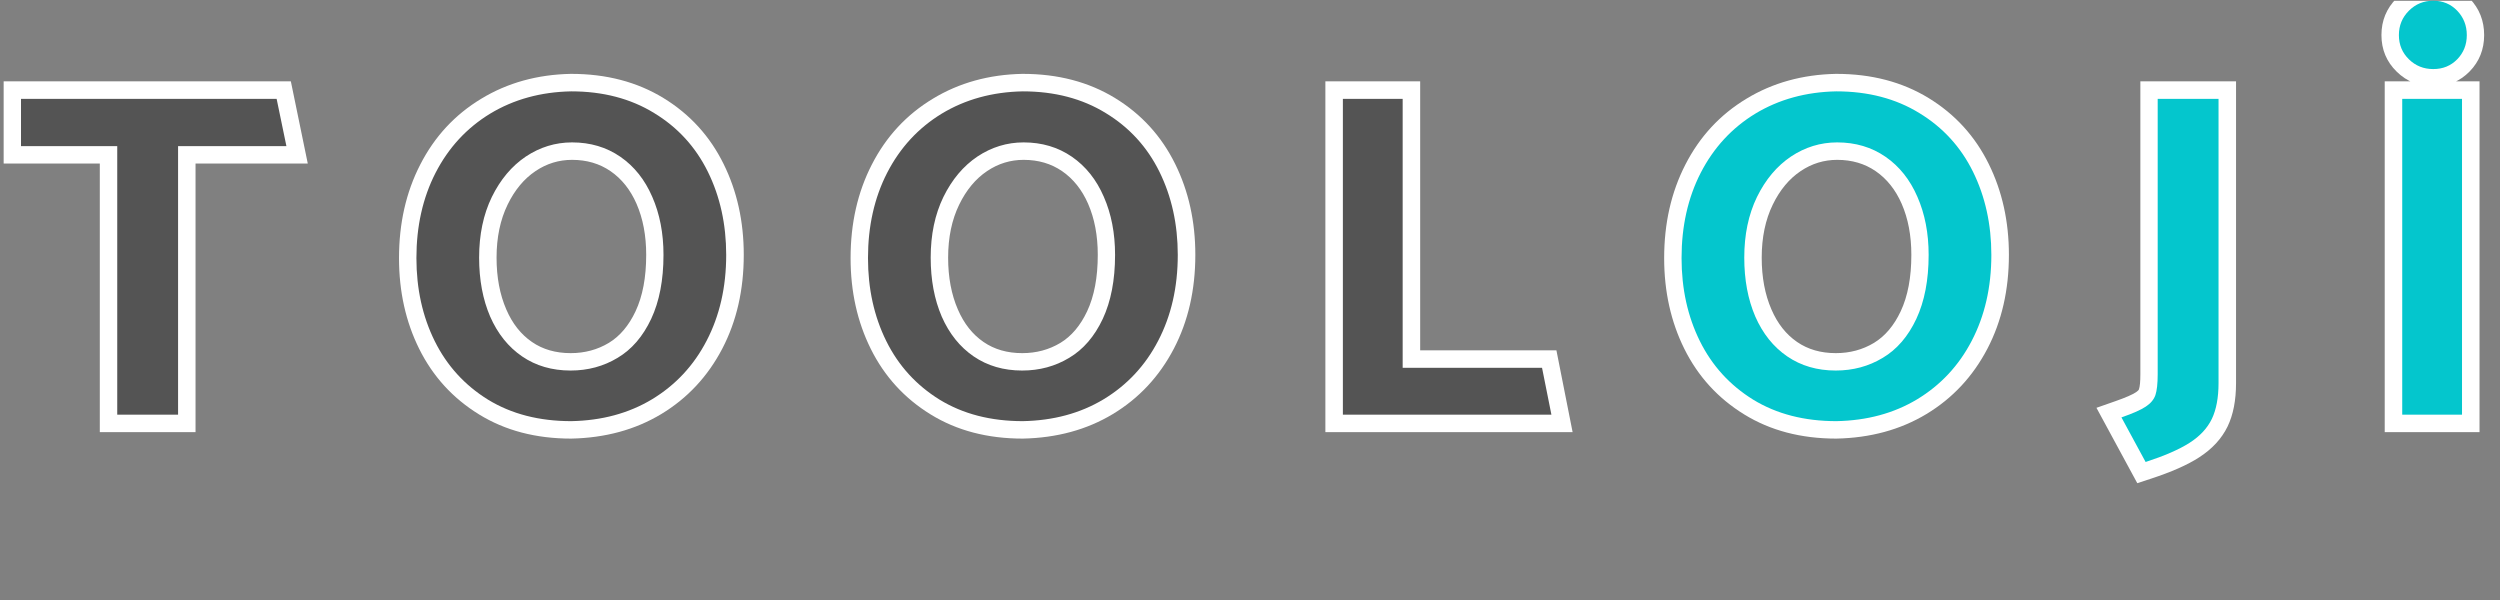 <svg xmlns="http://www.w3.org/2000/svg" xmlns:xlink="http://www.w3.org/1999/xlink" width="250" viewBox="0 0 187.5 45" height="60" preserveAspectRatio="xMidYMid meet"><rect x="0" y="0" width="187.5" height="45" fill="#808080" stroke="none"/><defs><clipPath id="dd71fb66fa"><path d="M 178 0.059 L 187 0.059 L 187 33 L 178 33 Z M 178 0.059 "></path></clipPath><clipPath id="f7fd92b1e0"><path d="M 179 0.059 L 186 0.059 L 186 32 L 179 32 Z M 179 0.059 "></path></clipPath></defs><g id="4052c02ec4"><g style="fill:#ffffff;fill-opacity:1;"><g transform="translate(1.231, 31.102)"><path style="stroke:none" d="M 0.348 -21.449 L 8.871 -21.449 L 8.871 0 L 7.562 0 L 7.562 -1.309 L 12.129 -1.309 L 12.129 0 L 10.82 0 L 10.82 -21.449 L 20.246 -21.449 L 20.246 -20.145 L 18.969 -19.879 L 18.234 -23.434 L 19.516 -23.699 L 19.516 -22.391 L 0.348 -22.391 L 0.348 -23.699 L 1.656 -23.699 L 1.656 -20.145 L 0.348 -20.145 Z M -0.957 -18.836 L -0.957 -25.004 L 20.582 -25.004 L 21.852 -18.836 L 12.129 -18.836 L 12.129 -20.145 L 13.434 -20.145 L 13.434 1.309 L 6.254 1.309 L 6.254 -20.145 L 7.562 -20.145 L 7.562 -18.836 Z M -0.957 -18.836 "></path></g></g><g style="fill:#ffffff;fill-opacity:1;"><g transform="translate(30.012, 31.102)"><path style="stroke:none" d="M 12.852 -22.949 C 10.809 -22.906 9.004 -22.414 7.438 -21.465 C 5.883 -20.523 4.68 -19.223 3.828 -17.562 C 2.961 -15.867 2.527 -13.926 2.527 -11.746 C 2.527 -9.648 2.941 -7.77 3.766 -6.105 C 4.574 -4.48 5.746 -3.195 7.289 -2.246 C 8.832 -1.293 10.68 -0.82 12.824 -0.82 C 14.875 -0.859 16.676 -1.352 18.23 -2.285 C 19.777 -3.219 20.98 -4.508 21.844 -6.164 C 22.719 -7.844 23.156 -9.785 23.156 -11.988 C 23.156 -14.086 22.742 -15.973 21.914 -17.648 C 21.109 -19.281 19.93 -20.57 18.379 -21.52 C 16.824 -22.473 14.973 -22.949 12.824 -22.949 Z M 12.824 -25.562 C 15.465 -25.562 17.77 -24.957 19.746 -23.75 C 21.727 -22.539 23.23 -20.891 24.258 -18.805 C 25.266 -16.766 25.77 -14.492 25.77 -11.988 C 25.77 -9.359 25.234 -7.012 24.16 -4.953 C 23.07 -2.867 21.543 -1.23 19.582 -0.047 C 17.629 1.129 15.375 1.742 12.824 1.793 C 10.184 1.793 7.883 1.191 5.918 -0.02 C 3.953 -1.23 2.453 -2.871 1.426 -4.941 C 0.418 -6.973 -0.086 -9.238 -0.086 -11.746 C -0.086 -14.348 0.441 -16.684 1.504 -18.754 C 2.578 -20.855 4.105 -22.504 6.086 -23.699 C 8.051 -24.891 10.289 -25.512 12.797 -25.562 Z M 4.617 -11.777 C 4.617 -13.699 4.98 -15.406 5.707 -16.898 C 6.449 -18.422 7.445 -19.605 8.699 -20.445 C 9.977 -21.301 11.375 -21.73 12.895 -21.73 C 14.535 -21.73 15.992 -21.293 17.262 -20.418 C 18.512 -19.555 19.465 -18.371 20.121 -16.867 C 20.75 -15.422 21.066 -13.797 21.066 -11.988 C 21.066 -9.914 20.719 -8.129 20.02 -6.641 C 19.293 -5.09 18.285 -3.926 17.004 -3.152 C 15.738 -2.387 14.332 -2.004 12.789 -2.004 C 11.125 -2.004 9.664 -2.434 8.41 -3.297 C 7.168 -4.145 6.219 -5.332 5.562 -6.852 C 4.934 -8.309 4.617 -9.949 4.617 -11.777 Z M 7.23 -11.777 C 7.23 -10.309 7.473 -9.012 7.961 -7.891 C 8.418 -6.832 9.059 -6.02 9.887 -5.453 C 10.699 -4.895 11.664 -4.617 12.789 -4.617 C 13.848 -4.617 14.801 -4.875 15.652 -5.387 C 16.48 -5.891 17.148 -6.68 17.652 -7.75 C 18.188 -8.887 18.453 -10.301 18.453 -11.988 C 18.453 -13.434 18.211 -14.711 17.727 -15.82 C 17.266 -16.871 16.617 -17.688 15.777 -18.266 C 14.953 -18.832 13.992 -19.113 12.895 -19.113 C 11.906 -19.113 10.992 -18.836 10.156 -18.273 C 9.293 -17.695 8.594 -16.855 8.059 -15.754 C 7.508 -14.621 7.23 -13.297 7.23 -11.777 Z M 7.23 -11.777 "></path></g></g><g style="fill:#ffffff;fill-opacity:1;"><g transform="translate(63.88, 31.102)"><path style="stroke:none" d="M 12.852 -22.949 C 10.809 -22.906 9.004 -22.414 7.438 -21.465 C 5.883 -20.523 4.68 -19.223 3.828 -17.562 C 2.961 -15.867 2.527 -13.926 2.527 -11.746 C 2.527 -9.648 2.941 -7.77 3.766 -6.105 C 4.574 -4.48 5.746 -3.195 7.289 -2.246 C 8.832 -1.293 10.68 -0.82 12.824 -0.82 C 14.875 -0.859 16.676 -1.352 18.23 -2.285 C 19.777 -3.219 20.98 -4.508 21.844 -6.164 C 22.719 -7.844 23.156 -9.785 23.156 -11.988 C 23.156 -14.086 22.742 -15.973 21.914 -17.648 C 21.109 -19.281 19.93 -20.57 18.379 -21.52 C 16.824 -22.473 14.973 -22.949 12.824 -22.949 Z M 12.824 -25.562 C 15.465 -25.562 17.77 -24.957 19.746 -23.75 C 21.727 -22.539 23.23 -20.891 24.258 -18.805 C 25.266 -16.766 25.77 -14.492 25.77 -11.988 C 25.77 -9.359 25.234 -7.012 24.16 -4.953 C 23.07 -2.867 21.543 -1.23 19.582 -0.047 C 17.629 1.129 15.375 1.742 12.824 1.793 C 10.184 1.793 7.883 1.191 5.918 -0.02 C 3.953 -1.23 2.453 -2.871 1.426 -4.941 C 0.418 -6.973 -0.086 -9.238 -0.086 -11.746 C -0.086 -14.348 0.441 -16.684 1.504 -18.754 C 2.578 -20.855 4.105 -22.504 6.086 -23.699 C 8.051 -24.891 10.289 -25.512 12.797 -25.562 Z M 4.617 -11.777 C 4.617 -13.699 4.98 -15.406 5.707 -16.898 C 6.449 -18.422 7.445 -19.605 8.699 -20.445 C 9.977 -21.301 11.375 -21.73 12.895 -21.73 C 14.535 -21.73 15.992 -21.293 17.262 -20.418 C 18.512 -19.555 19.465 -18.371 20.121 -16.867 C 20.75 -15.422 21.066 -13.797 21.066 -11.988 C 21.066 -9.914 20.719 -8.129 20.02 -6.641 C 19.293 -5.09 18.285 -3.926 17.004 -3.152 C 15.738 -2.387 14.332 -2.004 12.789 -2.004 C 11.125 -2.004 9.664 -2.434 8.41 -3.297 C 7.168 -4.145 6.219 -5.332 5.562 -6.852 C 4.934 -8.309 4.617 -9.949 4.617 -11.777 Z M 7.23 -11.777 C 7.23 -10.309 7.473 -9.012 7.961 -7.891 C 8.418 -6.832 9.059 -6.02 9.887 -5.453 C 10.699 -4.895 11.664 -4.617 12.789 -4.617 C 13.848 -4.617 14.801 -4.875 15.652 -5.387 C 16.48 -5.891 17.148 -6.68 17.652 -7.75 C 18.188 -8.887 18.453 -10.301 18.453 -11.988 C 18.453 -13.434 18.211 -14.711 17.727 -15.82 C 17.266 -16.871 16.617 -17.688 15.777 -18.266 C 14.953 -18.832 13.992 -19.113 12.895 -19.113 C 11.906 -19.113 10.992 -18.836 10.156 -18.273 C 9.293 -17.695 8.594 -16.855 8.059 -15.754 C 7.508 -14.621 7.23 -13.297 7.23 -11.777 Z M 7.23 -11.777 "></path></g></g><g style="fill:#ffffff;fill-opacity:1;"><g transform="translate(97.747, 31.102)"><path style="stroke:none" d="M 7.457 -22.391 L 2.961 -22.391 L 2.961 -23.699 L 4.27 -23.699 L 4.27 0 L 2.961 0 L 2.961 -1.309 L 18.609 -1.309 L 18.609 0 L 17.328 0.254 L 16.629 -3.266 L 17.914 -3.52 L 17.914 -2.215 L 6.152 -2.215 L 6.152 -23.699 L 7.457 -23.699 Z M 8.766 -25.004 L 8.766 -3.52 L 7.457 -3.52 L 7.457 -4.828 L 18.984 -4.828 L 20.199 1.309 L 1.656 1.309 L 1.656 -25.004 Z M 8.766 -25.004 "></path></g></g><g style="fill:#ffffff;fill-opacity:1;"><g transform="translate(124.898, 31.102)"><path style="stroke:none" d="M 12.852 -22.949 C 10.809 -22.906 9.004 -22.414 7.438 -21.465 C 5.883 -20.523 4.68 -19.223 3.828 -17.562 C 2.961 -15.867 2.527 -13.926 2.527 -11.746 C 2.527 -9.648 2.941 -7.77 3.766 -6.105 C 4.574 -4.48 5.746 -3.195 7.289 -2.246 C 8.832 -1.293 10.68 -0.82 12.824 -0.82 C 14.875 -0.859 16.676 -1.352 18.23 -2.285 C 19.777 -3.219 20.98 -4.508 21.844 -6.164 C 22.719 -7.844 23.156 -9.785 23.156 -11.988 C 23.156 -14.086 22.742 -15.973 21.914 -17.648 C 21.109 -19.281 19.93 -20.57 18.379 -21.52 C 16.824 -22.473 14.973 -22.949 12.824 -22.949 Z M 12.824 -25.562 C 15.465 -25.562 17.77 -24.957 19.746 -23.75 C 21.727 -22.539 23.23 -20.891 24.258 -18.805 C 25.266 -16.766 25.77 -14.492 25.77 -11.988 C 25.77 -9.359 25.234 -7.012 24.16 -4.953 C 23.07 -2.867 21.543 -1.23 19.582 -0.047 C 17.629 1.129 15.375 1.742 12.824 1.793 C 10.184 1.793 7.883 1.191 5.918 -0.02 C 3.953 -1.23 2.453 -2.871 1.426 -4.941 C 0.418 -6.973 -0.086 -9.238 -0.086 -11.746 C -0.086 -14.348 0.441 -16.684 1.504 -18.754 C 2.578 -20.855 4.105 -22.504 6.086 -23.699 C 8.051 -24.891 10.289 -25.512 12.797 -25.562 Z M 4.617 -11.777 C 4.617 -13.699 4.98 -15.406 5.707 -16.898 C 6.449 -18.422 7.445 -19.605 8.699 -20.445 C 9.977 -21.301 11.375 -21.73 12.895 -21.73 C 14.535 -21.73 15.992 -21.293 17.262 -20.418 C 18.512 -19.555 19.465 -18.371 20.121 -16.867 C 20.75 -15.422 21.066 -13.797 21.066 -11.988 C 21.066 -9.914 20.719 -8.129 20.02 -6.641 C 19.293 -5.09 18.285 -3.926 17.004 -3.152 C 15.738 -2.387 14.332 -2.004 12.789 -2.004 C 11.125 -2.004 9.664 -2.434 8.41 -3.297 C 7.168 -4.145 6.219 -5.332 5.562 -6.852 C 4.934 -8.309 4.617 -9.949 4.617 -11.777 Z M 7.23 -11.777 C 7.23 -10.309 7.473 -9.012 7.961 -7.891 C 8.418 -6.832 9.059 -6.02 9.887 -5.453 C 10.699 -4.895 11.664 -4.617 12.789 -4.617 C 13.848 -4.617 14.801 -4.875 15.652 -5.387 C 16.48 -5.891 17.148 -6.68 17.652 -7.75 C 18.188 -8.887 18.453 -10.301 18.453 -11.988 C 18.453 -13.434 18.211 -14.711 17.727 -15.82 C 17.266 -16.871 16.617 -17.688 15.777 -18.266 C 14.953 -18.832 13.992 -19.113 12.895 -19.113 C 11.906 -19.113 10.992 -18.836 10.156 -18.273 C 9.293 -17.695 8.594 -16.855 8.059 -15.754 C 7.508 -14.621 7.23 -13.297 7.23 -11.777 Z M 7.23 -11.777 "></path></g></g><g style="fill:#ffffff;fill-opacity:1;"><g transform="translate(158.765, 31.102)"><path style="stroke:none" d="M 4.375 -3.031 C 4.375 -2.188 4.293 -1.531 4.129 -1.055 C 3.918 -0.445 3.512 0.066 2.91 0.473 C 2.457 0.781 1.746 1.102 0.781 1.441 L 0.348 0.211 L 1.496 -0.414 L 3.309 2.934 L 2.16 3.555 L 1.754 2.312 C 3.066 1.883 4.062 1.449 4.75 1.008 C 5.32 0.641 5.719 0.219 5.949 -0.254 C 6.199 -0.773 6.324 -1.477 6.324 -2.371 L 6.324 -23.699 L 7.633 -23.699 L 7.633 -22.391 L 3.066 -22.391 L 3.066 -23.699 L 4.375 -23.699 Z M 1.762 -3.031 L 1.762 -25.004 L 8.938 -25.004 L 8.938 -2.371 C 8.938 -1.078 8.727 0.004 8.305 0.883 C 7.859 1.801 7.145 2.574 6.16 3.207 C 5.289 3.77 4.09 4.297 2.566 4.797 L 1.531 5.137 L -1.531 -0.516 L -0.086 -1.023 C 0.668 -1.289 1.18 -1.512 1.445 -1.691 C 1.566 -1.773 1.637 -1.844 1.656 -1.906 C 1.727 -2.105 1.762 -2.48 1.762 -3.031 Z M 1.762 -3.031 "></path></g></g><g clip-rule="nonzero" clip-path="url(#dd71fb66fa)"><g style="fill:#ffffff;fill-opacity:1;"><g transform="translate(177.198, 31.102)"><path style="stroke:none" d="M 4.27 -23.699 L 4.27 0 L 2.961 0 L 2.961 -1.309 L 7.457 -1.309 L 7.457 0 L 6.152 0 L 6.152 -23.699 L 7.457 -23.699 L 7.457 -22.391 L 2.961 -22.391 L 2.961 -23.699 Z M 1.656 -25.004 L 8.766 -25.004 L 8.766 1.309 L 1.656 1.309 Z M 5.297 -27.234 C 5.648 -27.234 5.938 -27.348 6.156 -27.574 C 6.387 -27.809 6.5 -28.105 6.5 -28.473 C 6.5 -28.844 6.383 -29.152 6.145 -29.398 C 5.926 -29.629 5.645 -29.742 5.297 -29.742 C 4.938 -29.742 4.637 -29.621 4.391 -29.379 C 4.148 -29.133 4.023 -28.832 4.023 -28.473 C 4.023 -28.117 4.145 -27.828 4.379 -27.594 C 4.625 -27.355 4.934 -27.234 5.297 -27.234 Z M 5.297 -24.621 C 4.223 -24.621 3.309 -24.988 2.555 -25.727 C 1.793 -26.469 1.41 -27.387 1.41 -28.473 C 1.41 -29.555 1.789 -30.473 2.543 -31.227 C 3.297 -31.98 4.215 -32.359 5.297 -32.359 C 6.391 -32.359 7.305 -31.973 8.039 -31.203 C 8.754 -30.453 9.113 -29.543 9.113 -28.473 C 9.113 -27.398 8.75 -26.488 8.027 -25.746 C 7.293 -24.996 6.383 -24.621 5.297 -24.621 Z M 5.297 -24.621 "></path></g></g></g><g style="fill:#545454;fill-opacity:1;"><g transform="translate(1.231, 31.102)"><path style="stroke:none" d="M 0.344 -20.141 L 7.562 -20.141 L 7.562 0 L 12.125 0 L 12.125 -20.141 L 20.25 -20.141 L 19.516 -23.688 L 0.344 -23.688 Z M 0.344 -20.141 "></path></g></g><g style="fill:#545454;fill-opacity:1;"><g transform="translate(30.012, 31.102)"><path style="stroke:none" d="M 12.828 -24.25 C 10.547 -24.207 8.52 -23.648 6.75 -22.578 C 4.988 -21.504 3.625 -20.023 2.656 -18.141 C 1.695 -16.266 1.219 -14.133 1.219 -11.75 C 1.219 -9.445 1.676 -7.367 2.594 -5.516 C 3.508 -3.672 4.844 -2.207 6.594 -1.125 C 8.352 -0.051 10.43 0.484 12.828 0.484 C 15.117 0.441 17.141 -0.102 18.891 -1.156 C 20.648 -2.219 22.016 -3.68 22.984 -5.547 C 23.961 -7.422 24.453 -9.566 24.453 -11.984 C 24.453 -14.285 23.992 -16.363 23.078 -18.219 C 22.16 -20.082 20.816 -21.551 19.047 -22.625 C 17.285 -23.707 15.211 -24.25 12.828 -24.25 Z M 5.922 -11.781 C 5.922 -13.5 6.238 -15.016 6.875 -16.328 C 7.52 -17.641 8.367 -18.648 9.422 -19.359 C 10.484 -20.066 11.641 -20.422 12.891 -20.422 C 14.266 -20.422 15.473 -20.062 16.516 -19.344 C 17.555 -18.625 18.352 -17.625 18.906 -16.344 C 19.469 -15.062 19.75 -13.609 19.75 -11.984 C 19.75 -10.098 19.441 -8.5 18.828 -7.188 C 18.211 -5.875 17.375 -4.898 16.312 -4.266 C 15.258 -3.629 14.082 -3.312 12.781 -3.312 C 11.395 -3.312 10.18 -3.664 9.141 -4.375 C 8.109 -5.082 7.312 -6.078 6.75 -7.359 C 6.195 -8.648 5.922 -10.125 5.922 -11.781 Z M 5.922 -11.781 "></path></g></g><g style="fill:#545454;fill-opacity:1;"><g transform="translate(63.88, 31.102)"><path style="stroke:none" d="M 12.828 -24.25 C 10.547 -24.207 8.52 -23.648 6.75 -22.578 C 4.988 -21.504 3.625 -20.023 2.656 -18.141 C 1.695 -16.266 1.219 -14.133 1.219 -11.75 C 1.219 -9.445 1.676 -7.367 2.594 -5.516 C 3.508 -3.672 4.844 -2.207 6.594 -1.125 C 8.352 -0.051 10.43 0.484 12.828 0.484 C 15.117 0.441 17.141 -0.102 18.891 -1.156 C 20.648 -2.219 22.016 -3.68 22.984 -5.547 C 23.961 -7.422 24.453 -9.566 24.453 -11.984 C 24.453 -14.285 23.992 -16.363 23.078 -18.219 C 22.16 -20.082 20.816 -21.551 19.047 -22.625 C 17.285 -23.707 15.211 -24.25 12.828 -24.25 Z M 5.922 -11.781 C 5.922 -13.5 6.238 -15.016 6.875 -16.328 C 7.52 -17.641 8.367 -18.648 9.422 -19.359 C 10.484 -20.066 11.641 -20.422 12.891 -20.422 C 14.266 -20.422 15.473 -20.062 16.516 -19.344 C 17.555 -18.625 18.352 -17.625 18.906 -16.344 C 19.469 -15.062 19.75 -13.609 19.75 -11.984 C 19.75 -10.098 19.441 -8.5 18.828 -7.188 C 18.211 -5.875 17.375 -4.898 16.312 -4.266 C 15.258 -3.629 14.082 -3.312 12.781 -3.312 C 11.395 -3.312 10.18 -3.664 9.141 -4.375 C 8.109 -5.082 7.312 -6.078 6.75 -7.359 C 6.195 -8.648 5.922 -10.125 5.922 -11.781 Z M 5.922 -11.781 "></path></g></g><g style="fill:#545454;fill-opacity:1;"><g transform="translate(97.747, 31.102)"><path style="stroke:none" d="M 7.453 -23.688 L 2.969 -23.688 L 2.969 0 L 18.609 0 L 17.906 -3.516 L 7.453 -3.516 Z M 7.453 -23.688 "></path></g></g><g style="fill:#04c6cd;fill-opacity:1;"><g transform="translate(124.898, 31.102)"><path style="stroke:none" d="M 12.828 -24.25 C 10.547 -24.207 8.52 -23.648 6.75 -22.578 C 4.988 -21.504 3.625 -20.023 2.656 -18.141 C 1.695 -16.266 1.219 -14.133 1.219 -11.75 C 1.219 -9.445 1.676 -7.367 2.594 -5.516 C 3.508 -3.672 4.844 -2.207 6.594 -1.125 C 8.352 -0.051 10.43 0.484 12.828 0.484 C 15.117 0.441 17.141 -0.102 18.891 -1.156 C 20.648 -2.219 22.016 -3.68 22.984 -5.547 C 23.961 -7.422 24.453 -9.566 24.453 -11.984 C 24.453 -14.285 23.992 -16.363 23.078 -18.219 C 22.16 -20.082 20.816 -21.551 19.047 -22.625 C 17.285 -23.707 15.211 -24.25 12.828 -24.25 Z M 5.922 -11.781 C 5.922 -13.5 6.238 -15.016 6.875 -16.328 C 7.52 -17.641 8.367 -18.648 9.422 -19.359 C 10.484 -20.066 11.641 -20.422 12.891 -20.422 C 14.266 -20.422 15.473 -20.062 16.516 -19.344 C 17.555 -18.625 18.352 -17.625 18.906 -16.344 C 19.469 -15.062 19.75 -13.609 19.75 -11.984 C 19.75 -10.098 19.441 -8.5 18.828 -7.188 C 18.211 -5.875 17.375 -4.898 16.312 -4.266 C 15.258 -3.629 14.082 -3.312 12.781 -3.312 C 11.395 -3.312 10.18 -3.664 9.141 -4.375 C 8.109 -5.082 7.312 -6.078 6.75 -7.359 C 6.195 -8.648 5.922 -10.125 5.922 -11.781 Z M 5.922 -11.781 "></path></g></g><g style="fill:#04c6cd;fill-opacity:1;"><g transform="translate(158.765, 31.102)"><path style="stroke:none" d="M 3.062 -3.031 C 3.062 -2.332 3.004 -1.812 2.891 -1.469 C 2.773 -1.133 2.535 -0.848 2.172 -0.609 C 1.816 -0.367 1.207 -0.098 0.344 0.203 L 2.156 3.547 C 3.57 3.086 4.672 2.609 5.453 2.109 C 6.234 1.609 6.789 1.008 7.125 0.312 C 7.457 -0.383 7.625 -1.281 7.625 -2.375 L 7.625 -23.688 L 3.062 -23.688 Z M 3.062 -3.031 "></path></g></g><g clip-rule="nonzero" clip-path="url(#f7fd92b1e0)"><g style="fill:#04c6cd;fill-opacity:1;"><g transform="translate(177.198, 31.102)"><path style="stroke:none" d="M 2.969 -23.688 L 2.969 0 L 7.453 0 L 7.453 -23.688 Z M 5.297 -25.922 C 6.016 -25.922 6.613 -26.164 7.094 -26.656 C 7.57 -27.145 7.812 -27.75 7.812 -28.469 C 7.812 -29.188 7.57 -29.797 7.094 -30.297 C 6.613 -30.797 6.016 -31.047 5.297 -31.047 C 4.578 -31.047 3.969 -30.797 3.469 -30.297 C 2.969 -29.797 2.719 -29.188 2.719 -28.469 C 2.719 -27.75 2.969 -27.145 3.469 -26.656 C 3.969 -26.164 4.578 -25.922 5.297 -25.922 Z M 5.297 -25.922 "></path></g></g></g></g></svg>